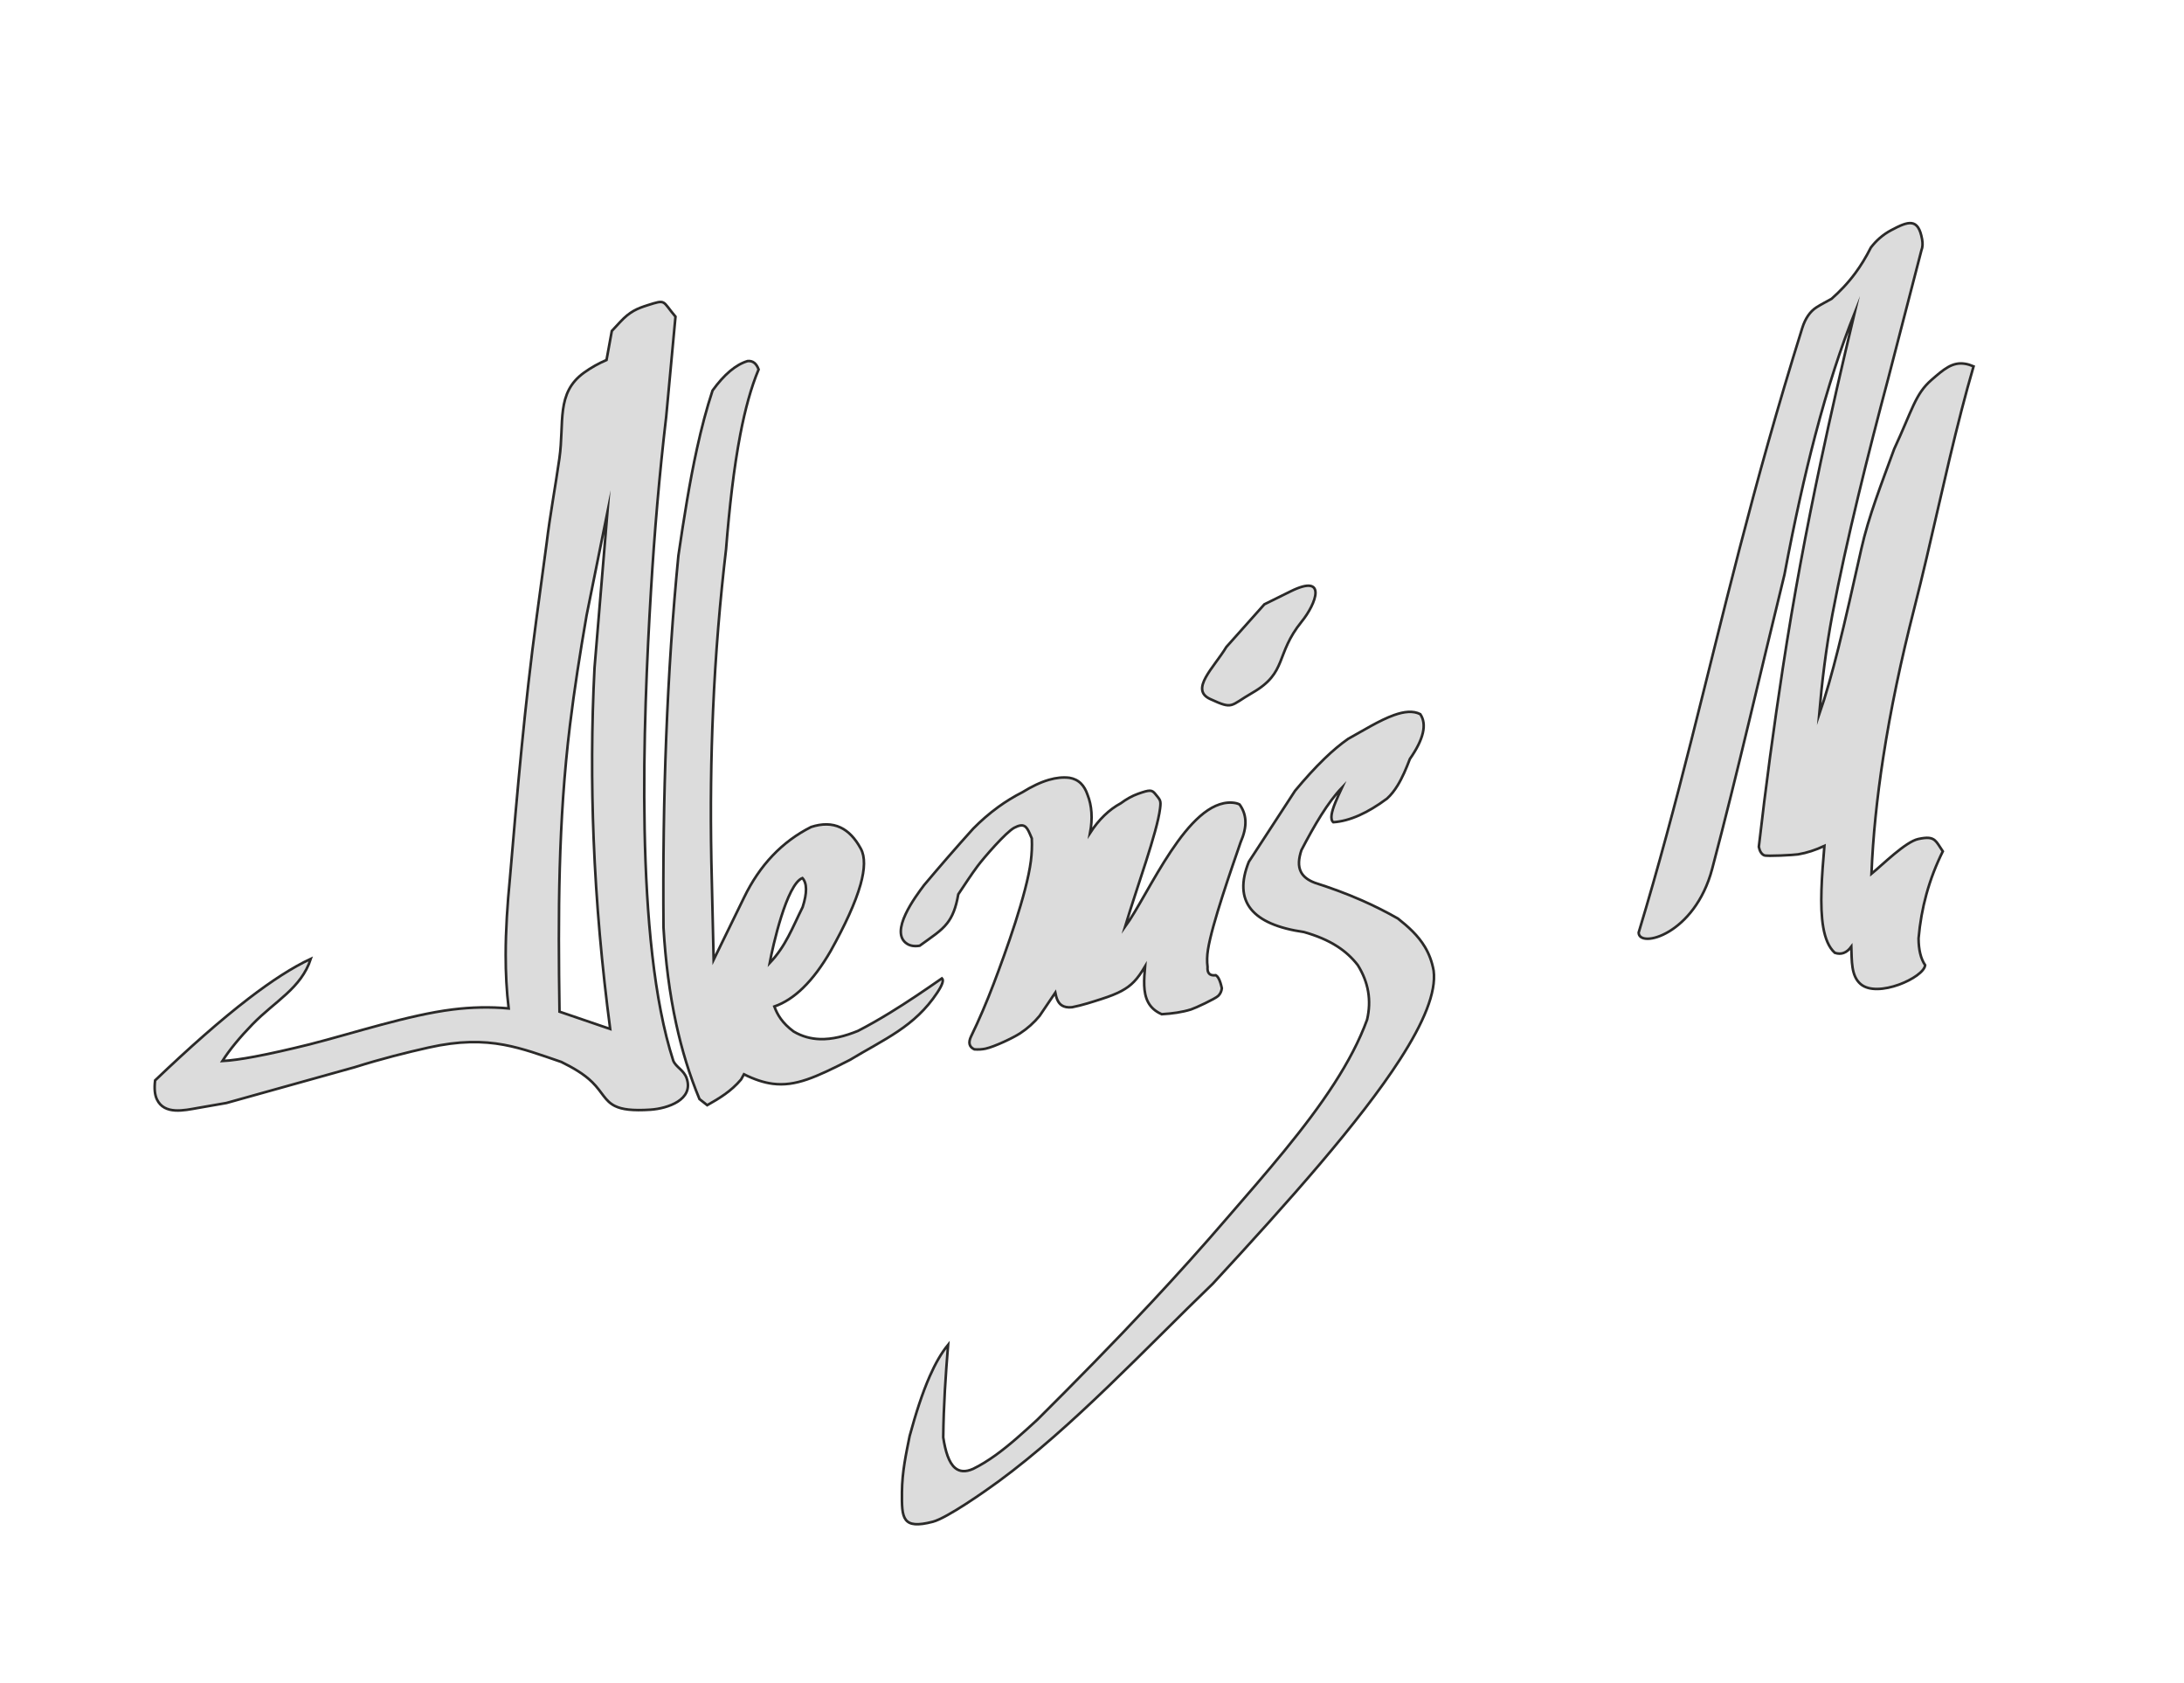 <?xml version="1.0" encoding="UTF-8"?> <svg xmlns="http://www.w3.org/2000/svg" width="244" height="188" viewBox="0 0 244 188" fill="none"><path fill-rule="evenodd" clip-rule="evenodd" d="M66.175 120.88C65.247 119.962 64.034 119.263 62.715 118.612C60.432 117.832 58.456 117.097 56.303 116.699C53.923 116.259 51.328 116.231 47.866 117.007C45.406 117.559 42.606 118.26 39.641 119.194C34.861 120.527 30.082 121.86 25.303 123.193C24.227 123.38 23.152 123.568 22.076 123.755C20.609 124.011 18.356 124.545 17.53 122.79C17.299 122.299 17.215 121.621 17.329 120.671C21.091 117.079 24.616 113.955 27.789 111.521C30.349 109.557 32.68 108.042 34.722 107.095C33.636 110.408 30.735 111.795 28.191 114.421C26.806 115.849 25.672 117.217 24.844 118.508C25.793 118.457 27.012 118.285 28.441 118.018C30.208 117.688 32.297 117.214 34.6 116.644C39.549 115.381 45.654 113.359 50.587 112.75C52.663 112.494 54.743 112.443 56.829 112.633C56.593 110.687 56.494 108.693 56.495 106.664C56.496 103.873 56.685 101.016 56.967 98.127C57.806 88.278 58.624 78.788 59.947 68.99C60.318 66.242 60.69 63.493 61.061 60.744C61.451 57.533 62.041 54.394 62.496 51.206C63.071 47.179 62.084 43.904 65.249 41.623C66.031 41.06 66.869 40.59 67.761 40.208C67.959 39.127 68.156 38.047 68.354 36.966C68.669 36.626 68.984 36.287 69.3 35.947C70.374 34.79 71.202 34.455 72.342 34.093C74.472 33.418 73.95 33.584 75.467 35.367C75.121 39.09 74.775 42.812 74.429 46.535C73.671 52.959 73.117 59.44 72.728 65.968C71.857 80.534 70.875 105.055 75.217 118.47C75.538 119.23 76.403 119.499 76.725 120.463C77.514 122.827 74.612 123.812 72.678 123.942C70.633 124.078 69.485 123.911 68.722 123.541C67.587 122.991 67.3 121.993 66.175 120.88ZM62.508 112.995C62.349 102.108 62.356 91.783 63.681 80.964C64.173 76.948 64.787 73.059 65.53 68.755C66.308 64.9 67.086 61.045 67.864 57.191C67.384 62.985 66.903 68.778 66.423 74.572C66.088 81.067 66.072 87.428 66.321 93.679C66.609 100.898 67.252 107.97 68.17 114.927C66.282 114.283 64.395 113.639 62.508 112.995Z" fill="#DCDCDC" stroke="#2B2A29" stroke-width="0.288" stroke-miterlimit="22.926"></path><path fill-rule="evenodd" clip-rule="evenodd" d="M78.149 122.761C77.03 120.079 76.18 117.276 75.548 114.376C74.794 110.92 74.35 107.325 74.128 103.63C74.008 89.044 74.508 75.123 75.793 62.047C76.401 57.91 77.046 53.829 77.883 50.03C78.38 47.777 78.944 45.623 79.607 43.617C80.256 42.718 80.909 41.991 81.567 41.44C82.213 40.899 82.863 40.527 83.518 40.33C83.803 40.299 84.059 40.358 84.275 40.53C84.466 40.682 84.628 40.921 84.754 41.264C83.915 43.254 83.247 45.717 82.706 48.531C81.986 52.278 81.49 56.648 81.116 61.354C80.455 66.956 79.942 72.905 79.662 79.39C79.436 84.59 79.359 90.135 79.473 96.121C79.558 99.815 79.644 103.509 79.729 107.203C80.86 104.886 81.992 102.569 83.123 100.252C84 98.439 85.062 96.878 86.308 95.567C87.56 94.249 88.998 93.182 90.621 92.367C91.824 91.979 92.934 91.963 93.92 92.432C94.767 92.836 95.524 93.597 96.171 94.79C96.667 95.695 96.627 97.056 96.139 98.799C95.576 100.805 94.418 103.318 92.799 106.225C91.825 107.909 90.801 109.284 89.723 110.333C88.701 111.328 87.631 112.029 86.51 112.419C86.854 113.34 87.388 114.266 88.67 115.214C89.62 115.773 90.603 116.028 91.609 116.06C92.985 116.103 94.406 115.73 95.85 115.146C97.064 114.518 98.246 113.841 99.408 113.13C101.395 111.915 103.321 110.602 105.237 109.272C105.436 109.456 105.346 109.909 104.717 110.862C102.189 114.69 98.795 116.059 94.947 118.387C91.144 120.328 88.858 121.376 86.324 121.046C85.328 120.916 84.294 120.574 83.114 119.989C83.007 120.184 82.9 120.378 82.793 120.572C81.674 121.896 80.349 122.685 79.011 123.439C78.724 123.213 78.436 122.987 78.149 122.761ZM85.99 107.564C86.334 105.706 87.891 98.746 89.647 98.072C90.169 98.643 90.187 99.715 89.673 101.316C88.498 103.673 87.803 105.653 85.99 107.564Z" fill="#DCDCDC" stroke="#2B2A29" stroke-width="0.288" stroke-miterlimit="22.926"></path><path fill-rule="evenodd" clip-rule="evenodd" d="M103.248 98.851C104.161 97.766 105.02 96.76 105.834 95.823C106.869 94.63 107.831 93.546 108.735 92.545C109.58 91.693 110.497 90.882 111.529 90.134C112.351 89.539 113.245 88.984 114.234 88.48C115.25 87.853 116.241 87.371 117.196 87.097C117.987 86.869 118.753 86.784 119.488 86.875C119.974 86.959 120.415 87.154 120.782 87.526C121.073 87.82 121.319 88.227 121.505 88.777C121.748 89.39 121.891 90.048 121.938 90.747C121.987 91.468 121.933 92.234 121.782 93.042C122.271 92.287 122.804 91.63 123.38 91.074C123.95 90.524 124.563 90.071 125.219 89.718C125.828 89.266 126.464 88.902 127.139 88.662C128.455 88.195 128.687 88.205 129.063 88.669C129.637 89.378 129.72 89.381 129.607 90.295C129.273 92.984 127.032 99.051 125.685 103.534C128.362 99.864 132.685 89.335 137.661 89.649C137.995 89.67 138.276 89.739 138.487 89.852C138.895 90.412 139.094 91.003 139.134 91.618C139.184 92.405 138.971 93.231 138.6 94.081C137.62 96.937 135.401 103.24 134.956 106.075C134.851 106.742 134.831 107.383 134.911 107.992C134.882 108.347 134.944 108.601 135.097 108.756C135.252 108.913 135.499 108.969 135.837 108.925C136.03 109.036 136.202 109.31 136.35 109.775C136.405 109.951 136.458 110.154 136.507 110.385C136.465 110.735 136.326 111.015 136.101 111.234C135.769 111.559 133.54 112.596 133.078 112.742C132.084 113.056 130.969 113.209 129.791 113.279C129.044 112.955 128.568 112.494 128.272 111.942C127.685 110.846 127.807 109.39 127.931 107.933C127.514 108.633 127.14 109.185 126.691 109.648C125.913 110.451 124.909 110.989 123.074 111.575C122.045 111.903 120.96 112.266 119.77 112.5C119.261 112.549 118.898 112.467 118.633 112.297C118.182 112.007 118.015 111.462 117.898 110.872C117.312 111.739 116.726 112.605 116.14 113.472C115.505 114.238 114.78 114.881 113.972 115.41C113.168 115.936 111.091 116.914 110.111 117.127C109.721 117.212 109.302 117.235 108.856 117.203C108.565 117.068 108.389 116.879 108.329 116.636C108.269 116.393 108.325 116.096 108.496 115.744C109.396 113.89 110.235 111.925 111.02 109.86C112.378 106.282 114.708 99.817 115.171 96.16C115.273 95.356 115.316 94.52 115.274 93.641C115.199 93.466 115.123 93.291 115.048 93.116C114.679 92.26 114.357 91.906 113.317 92.453C112.384 92.944 109.879 95.84 109.198 96.761C108.523 97.672 107.85 98.702 107.062 99.884C106.793 101.436 106.398 102.384 105.808 103.132C105.106 104.023 104.126 104.628 102.752 105.629C102.171 105.723 101.709 105.647 101.352 105.422C99.271 104.112 102.32 100.087 103.248 98.851Z" fill="#DCDCDC" stroke="#2B2A29" stroke-width="0.288" stroke-miterlimit="22.926"></path><path fill-rule="evenodd" clip-rule="evenodd" d="M135.208 78.078C137.828 79.281 137.359 78.852 139.925 77.376C143.867 75.109 142.451 73.093 145.423 69.43C147.051 67.423 148.335 63.999 144.183 66.052C143.207 66.534 142.231 67.016 141.256 67.498C139.841 69.085 138.427 70.672 137.012 72.259C135.601 74.594 132.891 77.015 135.208 78.078Z" fill="#DCDCDC" stroke="#2B2A29" stroke-width="0.288" stroke-miterlimit="22.926"></path><path fill-rule="evenodd" clip-rule="evenodd" d="M139.522 96.251C141.244 93.608 142.966 90.965 144.687 88.322C145.793 86.994 146.894 85.775 147.987 84.721C148.867 83.872 149.743 83.131 150.611 82.527C152.31 81.59 154.137 80.44 155.751 79.867C156.863 79.473 157.875 79.353 158.675 79.765C159.059 80.329 159.154 81.028 158.96 81.863C158.765 82.697 158.283 83.667 157.511 84.773C157.106 85.843 156.671 86.87 156.132 87.744C155.791 88.298 155.408 88.79 154.963 89.193C153.862 90.012 152.83 90.629 151.861 91.061C150.824 91.523 149.859 91.773 148.959 91.835C148.761 91.671 148.714 91.379 148.767 91.002C148.877 90.226 149.412 89.086 149.937 87.956C148.324 89.636 146.842 92.182 145.395 94.958C145.094 95.874 144.99 96.725 145.361 97.419C145.619 97.901 146.105 98.307 146.914 98.607C148.636 99.157 150.378 99.786 152.158 100.57C153.475 101.149 154.812 101.814 156.178 102.592C157.326 103.503 158.42 104.471 159.194 105.768C159.644 106.522 159.986 107.388 160.168 108.419C160.481 110.835 159.043 114.239 156.422 118.309C151.951 125.252 144.039 134.135 135.507 143.368C128.039 150.56 119.86 159.372 111.562 165.459C110.145 166.498 105.816 169.551 104.218 169.967C100.767 170.865 100.744 169.555 100.767 166.657C100.785 164.387 101.224 162.4 101.627 160.39C102.303 157.909 103.034 155.617 103.877 153.705C104.492 152.309 105.168 151.115 105.924 150.198C105.655 153.556 105.416 156.947 105.381 160.548C105.621 162.114 106.006 163.372 106.704 163.957C107.199 164.371 107.852 164.448 108.723 164.058C109.575 163.641 110.402 163.125 111.213 162.542C112.813 161.393 114.349 159.987 115.885 158.577C120.141 154.342 124.372 150.038 128.544 145.572C131.44 142.471 134.307 139.292 137.134 136.002C141.474 130.996 145.864 125.989 149.074 121.009C150.608 118.629 151.873 116.255 152.733 113.891C152.985 112.817 153.025 111.77 152.85 110.75C152.677 109.74 152.293 108.757 151.696 107.8C151.044 106.953 150.286 106.28 149.452 105.735C148.313 104.991 147.03 104.486 145.675 104.1C142.741 103.677 140.786 102.816 139.762 101.54C138.7 100.216 138.638 98.445 139.522 96.251Z" fill="#DCDCDC" stroke="#2B2A29" stroke-width="0.288" stroke-miterlimit="22.926"></path><path fill-rule="evenodd" clip-rule="evenodd" d="M183.072 104.164C187.554 89.355 190.484 76.163 194.339 61.305C196.32 53.67 198.546 45.594 201.352 36.633C201.685 35.572 202.225 34.787 202.929 34.334C203.475 33.984 204.059 33.696 204.624 33.376C205.534 32.57 206.426 31.657 207.279 30.502C207.88 29.687 208.462 28.752 209.016 27.649C209.617 26.865 210.353 26.209 211.268 25.721C213.219 24.68 214.311 24.317 214.74 26.724C214.824 27.192 214.806 27.608 214.664 27.959C213.422 32.755 212.179 37.55 210.937 42.345C208.771 50.461 206.274 60.371 204.713 68.657C204.002 72.427 203.55 76.175 203.234 79.844C203.988 77.658 204.683 75.18 205.371 72.439C206.209 69.103 207.038 65.375 207.951 61.305C208.768 57.661 210.207 54.023 211.622 50.147C213.671 45.731 213.973 44.015 215.787 42.435C217.179 41.223 218.133 40.401 219.544 40.632C219.837 40.679 220.15 40.773 220.491 40.918C220.021 42.528 219.579 44.152 219.157 45.785C217.276 53.044 215.769 60.504 213.856 67.981C212.397 73.681 211.219 79.26 210.39 84.633C209.698 89.113 209.249 93.45 209.082 97.596C210.31 96.597 212.887 94.018 214.312 93.711C215.342 93.489 215.815 93.556 216.171 93.864C216.464 94.118 216.677 94.534 217.054 95.088C216.307 96.592 215.688 98.183 215.221 99.877C214.794 101.43 214.495 103.071 214.344 104.811C214.349 105.454 214.411 106.011 214.525 106.49C214.651 107.016 214.839 107.45 215.081 107.803C214.932 109.194 209.757 111.528 207.871 109.913C206.794 108.99 206.895 107.31 206.832 105.735C206.576 106.083 206.288 106.326 205.96 106.44C205.669 106.542 205.347 106.541 204.989 106.421C204.316 105.816 203.916 104.828 203.699 103.586C203.28 101.193 203.539 97.856 203.825 94.481C202.853 94.934 201.874 95.26 200.884 95.425C200.465 95.495 197.372 95.67 197.086 95.529C196.788 95.382 196.593 95.066 196.498 94.585C197.272 87.852 198.171 81.196 199.18 74.605C200.396 66.654 201.812 59.129 203.414 51.588C204.576 46.119 205.835 40.642 207.188 34.988C205.71 38.706 204.24 43.127 202.782 48.692C201.635 53.069 200.496 58.153 199.367 64.159C196.673 75.122 194.175 86.134 191.286 97.047C189.339 104.403 183.108 105.975 183.072 104.164Z" fill="#DCDCDC" stroke="#2B2A29" stroke-width="0.288" stroke-miterlimit="22.926"></path></svg> 